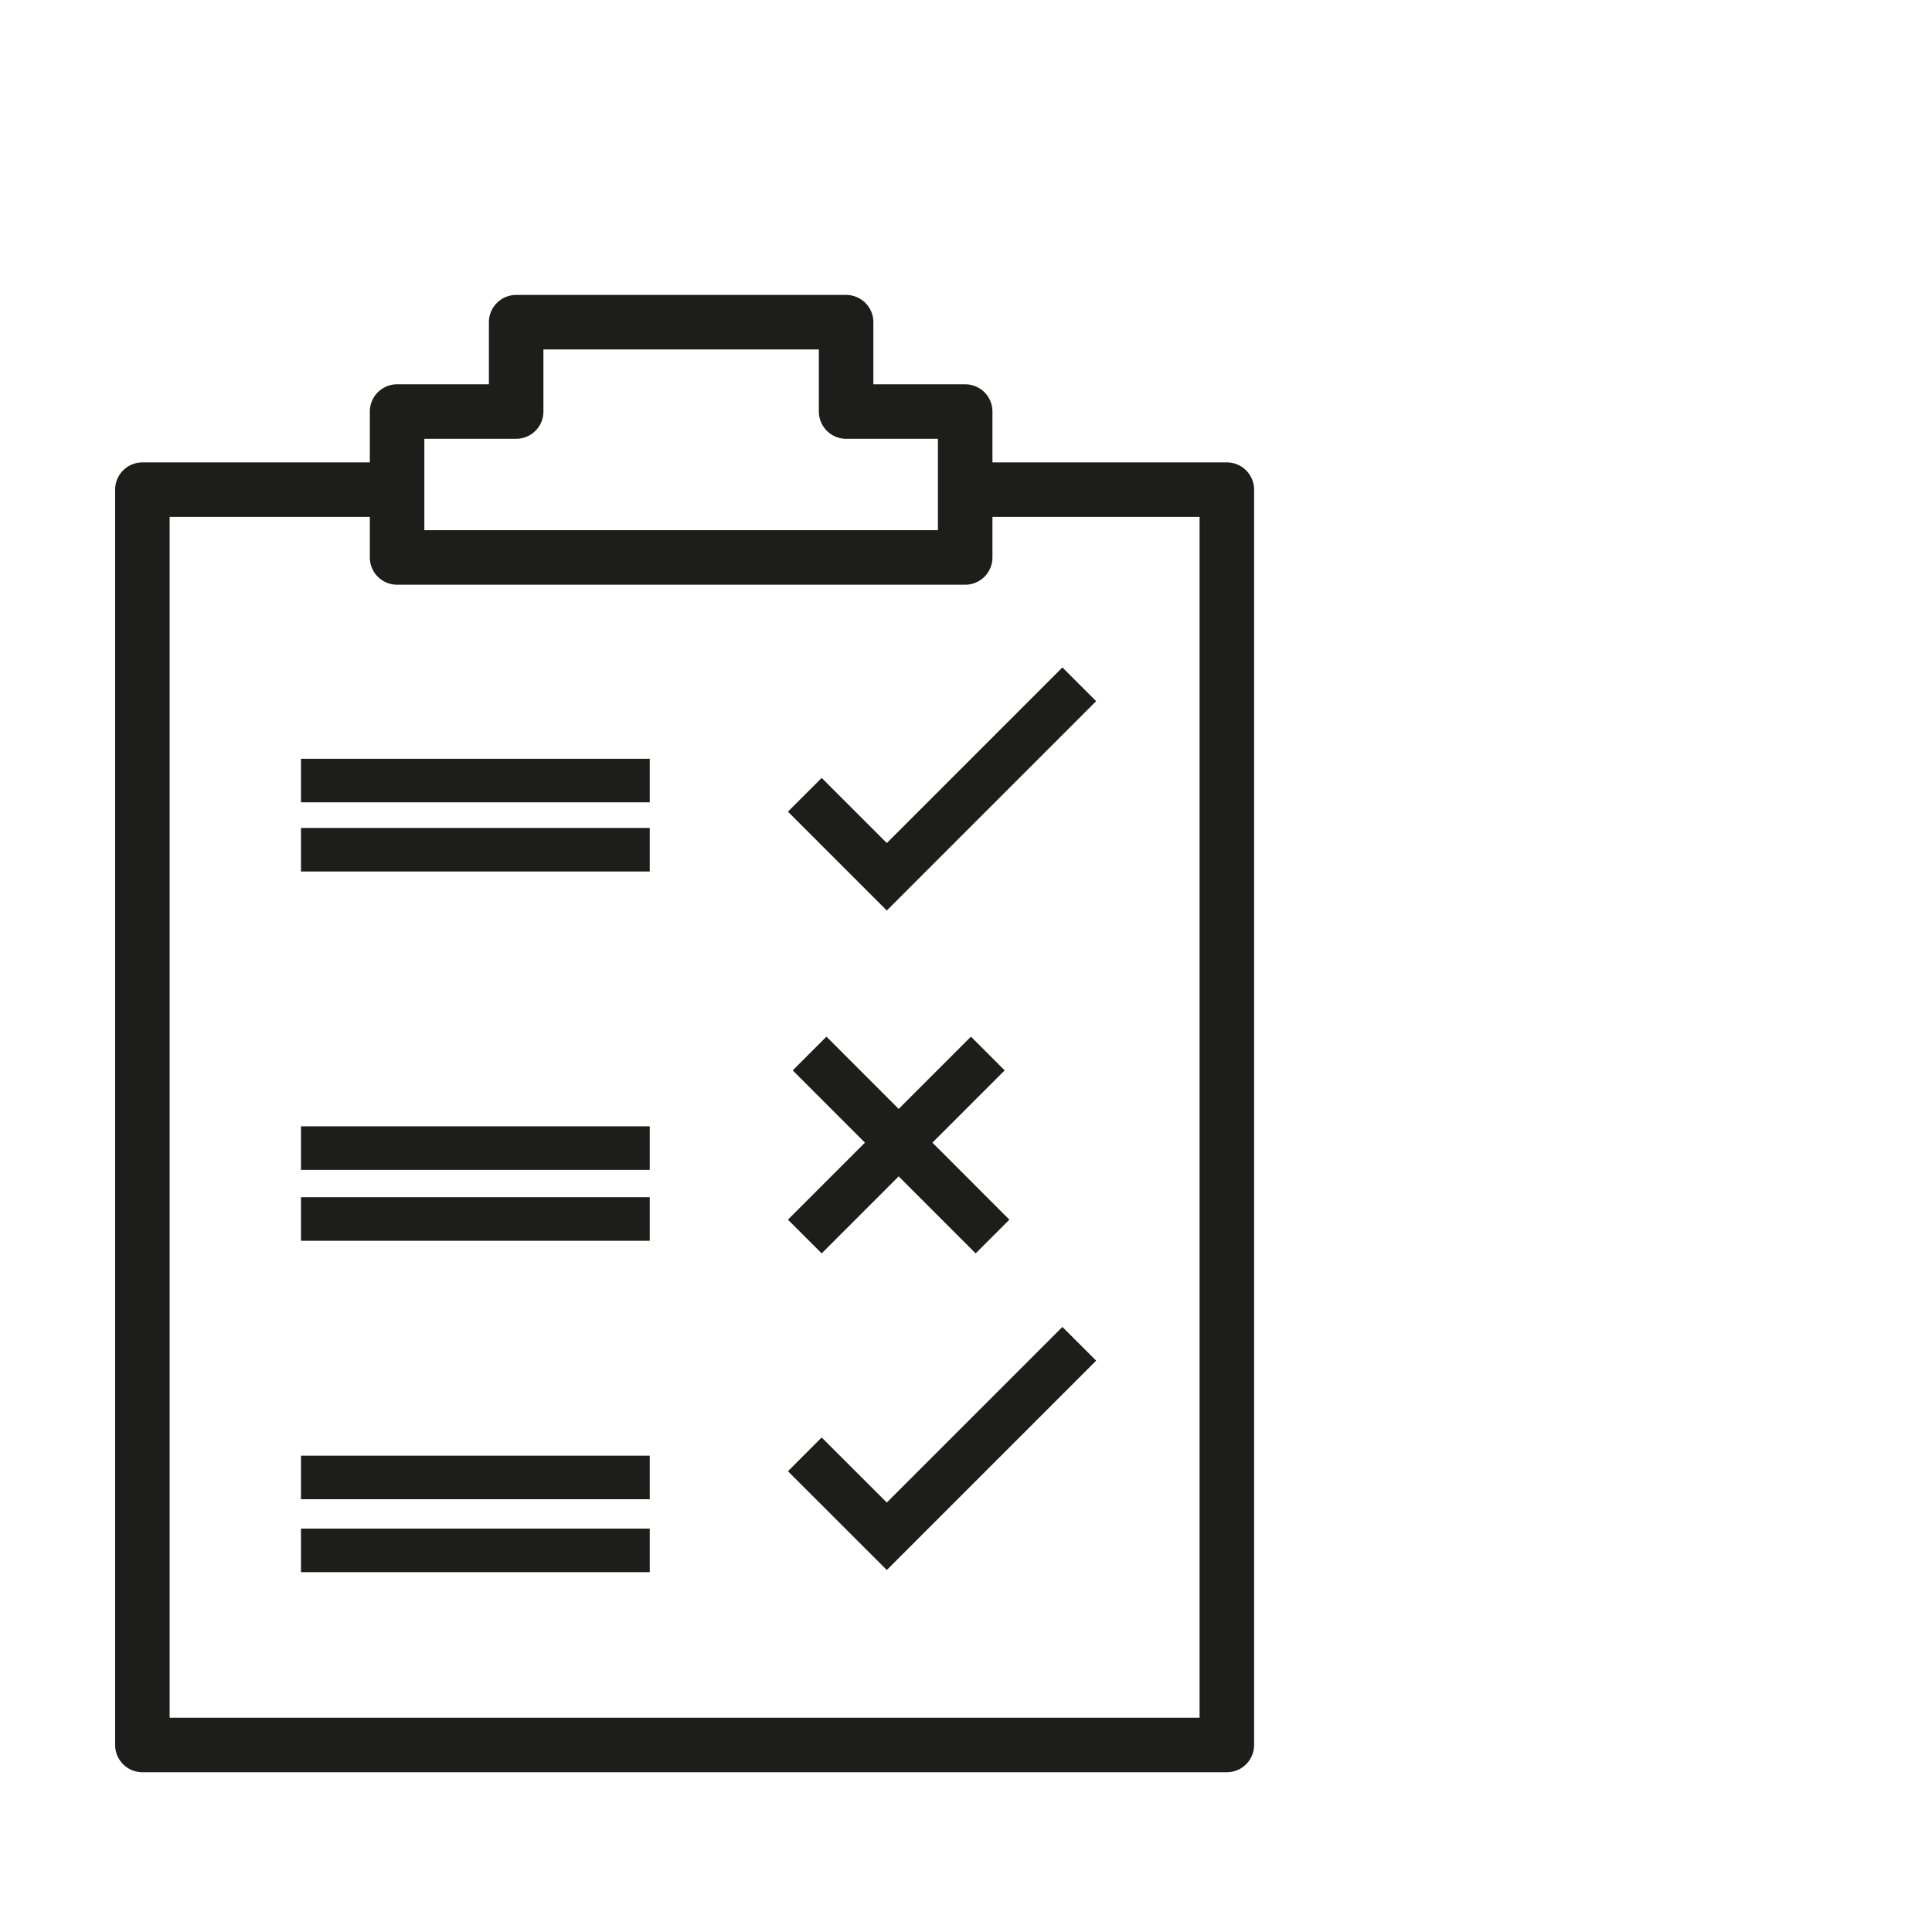 <?xml version="1.0" encoding="UTF-8"?>
<svg xmlns="http://www.w3.org/2000/svg" id="Laag_1" data-name="Laag 1" viewBox="0 0 283.46 283.46">
  <defs>
    <style>.cls-1,.cls-2,.cls-3{fill:none;stroke:#1d1d1b;}.cls-1{stroke-linejoin:round;stroke-width:8px;}.cls-2,.cls-3{stroke-miterlimit:10;}.cls-2{stroke-width:7px;}.cls-3{stroke-width:6.39px;}</style>
  </defs>
  <polyline class="cls-1" points="141.61 71.84 180 71.84 180 256.02 20.89 256.02 20.89 71.84 58.26 71.84"></polyline>
  <polyline class="cls-2" points="118.08 116.61 130.11 128.64 158.35 100.4"></polyline>
  <polyline class="cls-2" points="118.08 213.38 130.11 225.4 158.35 197.16"></polyline>
  <line class="cls-2" x1="118.78" y1="154.57" x2="145.62" y2="181.42"></line>
  <line class="cls-2" x1="144.93" y1="154.57" x2="118.08" y2="181.42"></line>
  <line class="cls-3" x1="44.16" y1="114.52" x2="95.33" y2="114.52"></line>
  <line class="cls-3" x1="44.16" y1="124.67" x2="95.33" y2="124.67"></line>
  <line class="cls-3" x1="44.16" y1="168.45" x2="95.33" y2="168.45"></line>
  <line class="cls-3" x1="44.16" y1="178.85" x2="95.33" y2="178.85"></line>
  <line class="cls-3" x1="44.16" y1="216.77" x2="95.33" y2="216.77"></line>
  <line class="cls-3" x1="44.16" y1="227.47" x2="95.33" y2="227.47"></line>
  <polygon class="cls-1" points="124.14 60.38 124.14 47.27 75.73 47.27 75.73 60.38 58.26 60.38 58.26 81.79 141.61 81.79 141.61 60.38 124.14 60.38"></polygon>
</svg>
